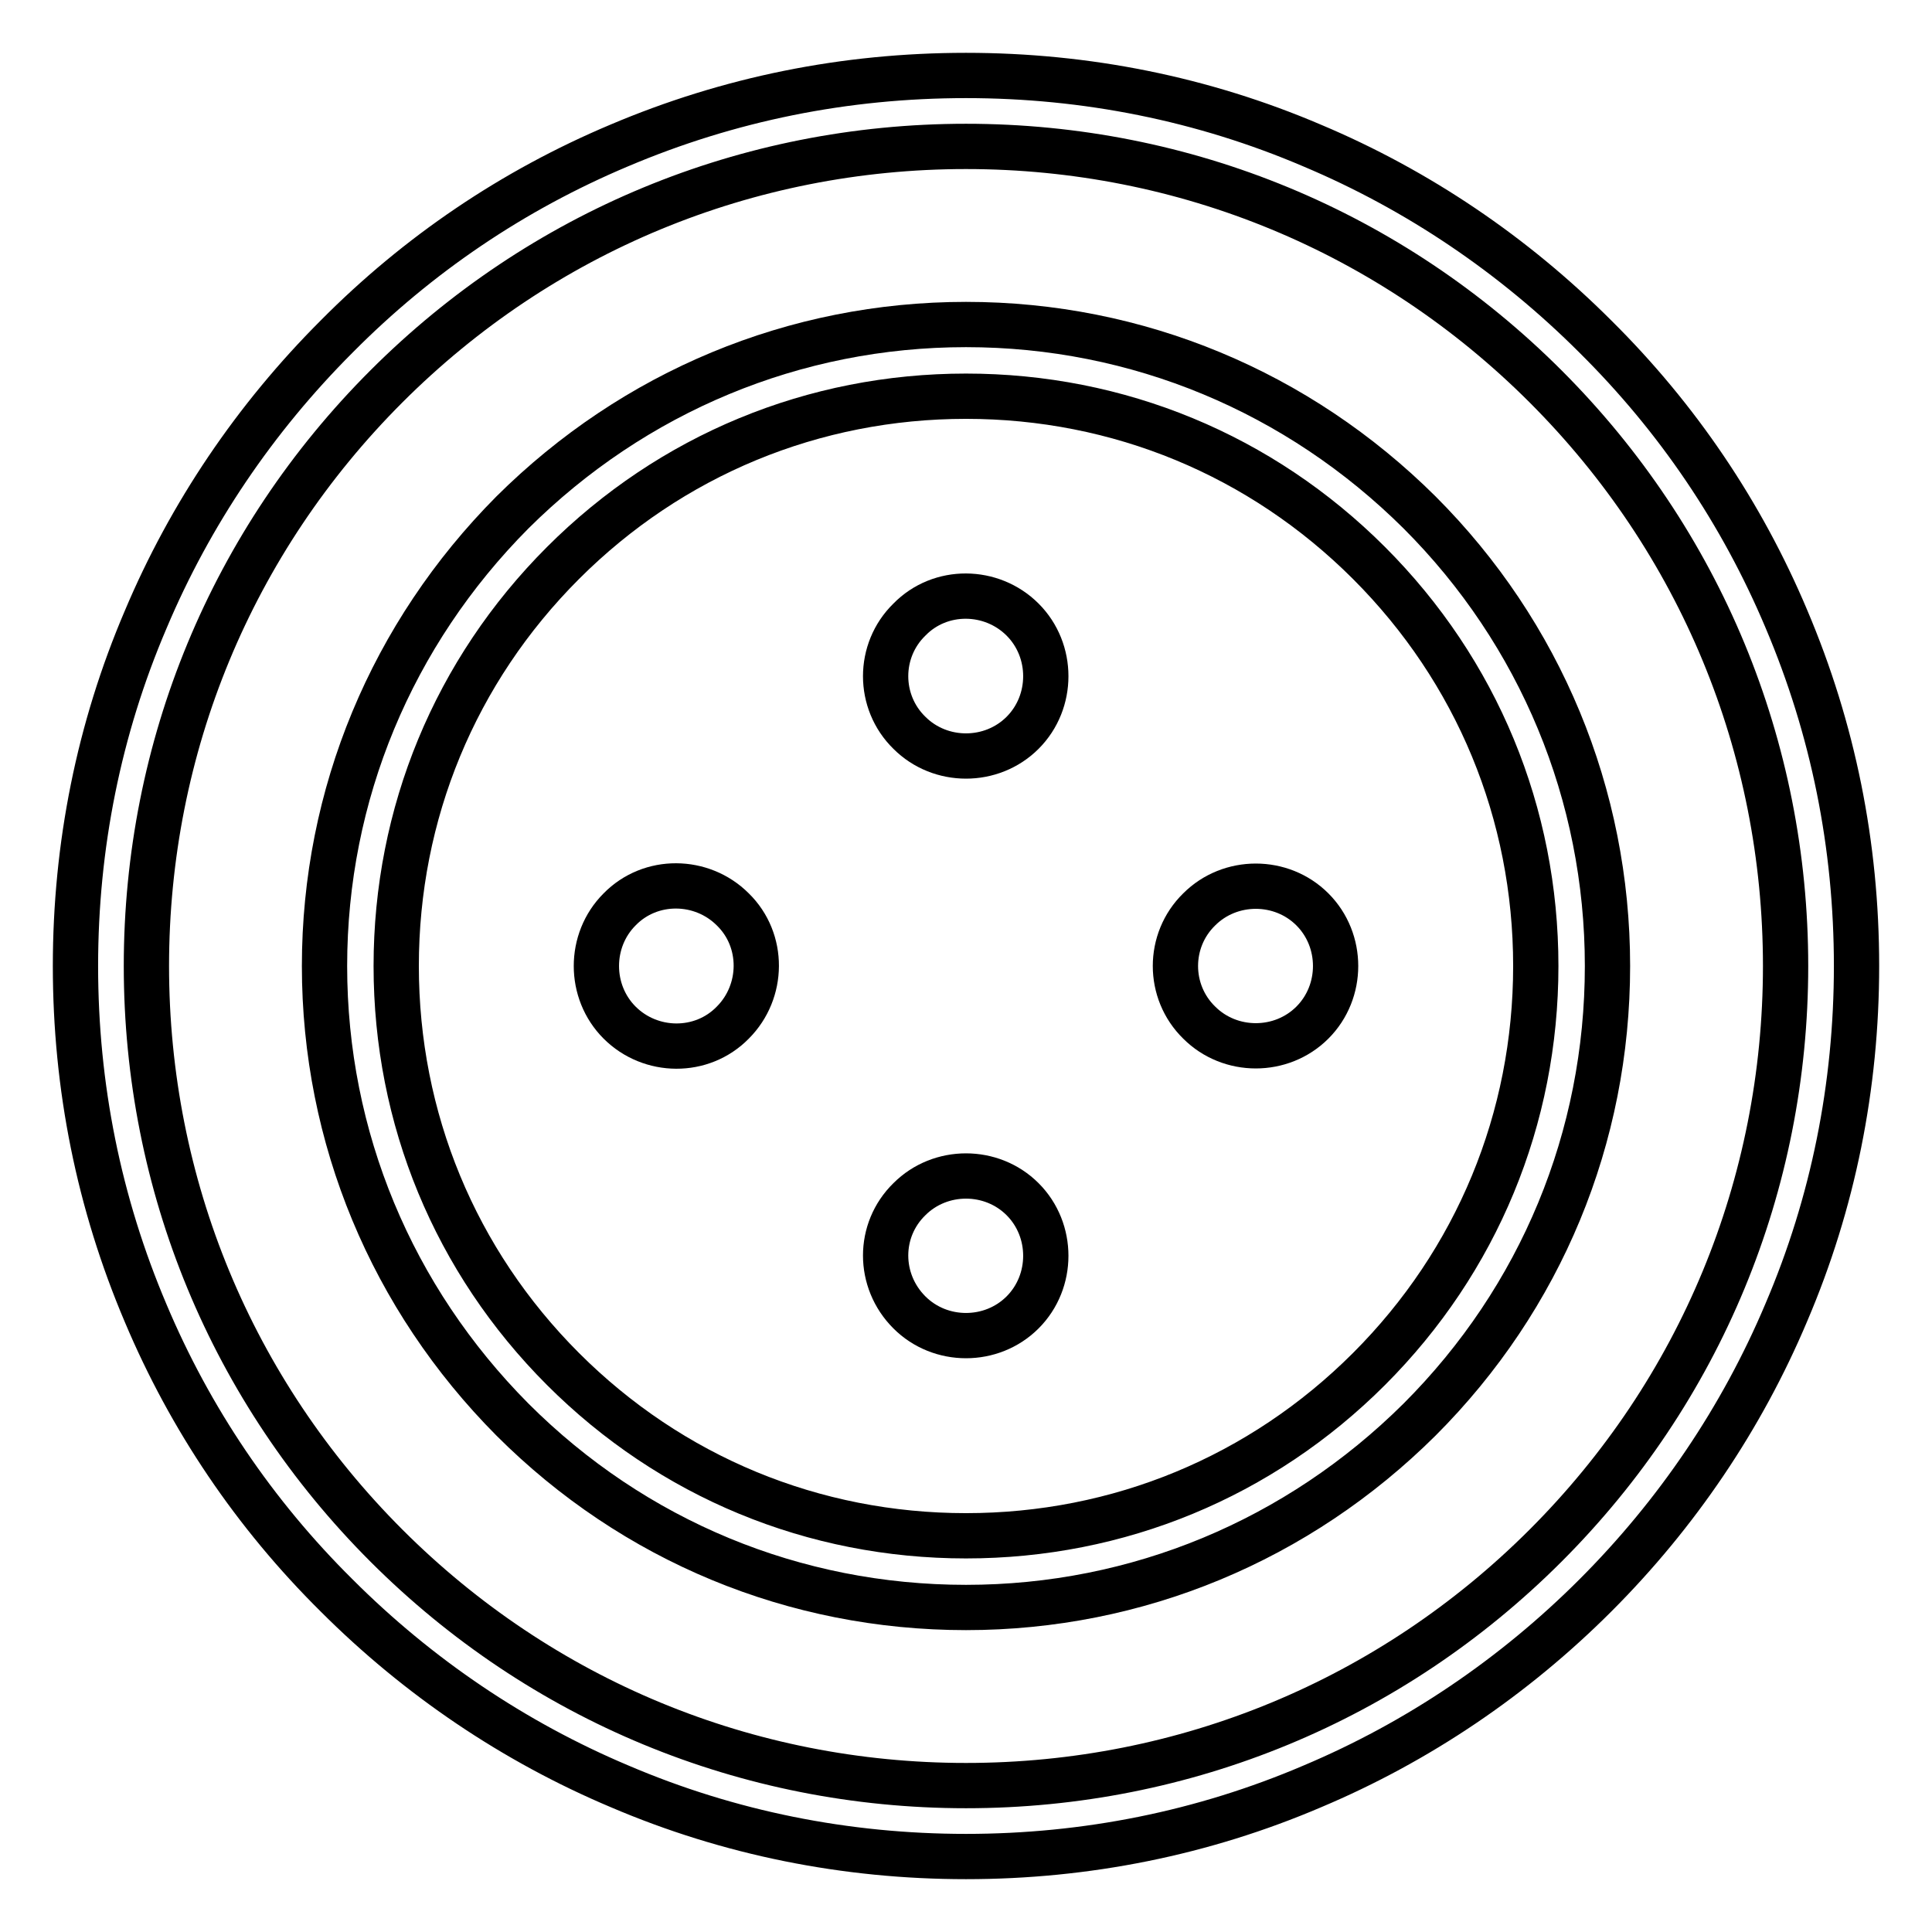 <?xml version="1.0" encoding="utf-8"?>
<!-- Svg Vector Icons : http://www.onlinewebfonts.com/icon -->
<!DOCTYPE svg PUBLIC "-//W3C//DTD SVG 1.1//EN" "http://www.w3.org/Graphics/SVG/1.1/DTD/svg11.dtd">
<svg version="1.1" xmlns="http://www.w3.org/2000/svg" xmlns:xlink="http://www.w3.org/1999/xlink" x="0px" y="0px" viewBox="0 0 256 256" enable-background="new 0 0 256 256" xml:space="preserve">
<g> <path stroke-width="6" fill-opacity="0" stroke="#000000"  d="M128,246c-15.9,0-31.4-3.1-45.9-9.3c-14-5.9-26.7-14.5-37.5-25.3C33.7,200.6,25.2,188,19.3,174 c-6.2-14.6-9.3-30-9.3-46c0-15.9,3.1-31.4,9.3-45.9c5.9-14,14.5-26.7,25.3-37.5C55.4,33.7,68,25.2,82,19.3c14.6-6.2,30-9.3,46-9.3 c15.9,0,31.4,3.1,45.9,9.3c14,5.9,26.7,14.5,37.5,25.3C222.3,55.4,230.8,68,236.7,82c6.2,14.6,9.3,30,9.3,46 c0,15.9-3.1,31.4-9.3,45.9c-5.9,14-14.5,26.7-25.3,37.5c-10.8,10.8-23.5,19.4-37.5,25.3C159.4,242.9,143.9,246,128,246z M128,19.4 c-29,0-56.3,11.3-76.8,31.8S19.4,99,19.4,128c0,29,11.3,56.3,31.8,76.8S99,236.6,128,236.6c29,0,56.3-11.3,76.8-31.8 s31.8-47.8,31.8-76.8c0-29-11.3-56.3-31.8-76.8S157,19.4,128,19.4z"/> <path stroke-width="6" fill-opacity="0" stroke="#000000"  d="M128,213c-22.7,0-44-8.8-60.1-24.9C51.9,172,43,150.7,43,128s8.9-44,24.9-60.1C84,51.9,105.3,43,128,43 s44,8.9,60.1,24.9c16,16,24.9,37.4,24.9,60.1s-8.8,44-24.9,60.1C172,204.1,150.7,213,128,213z M128,52.5 c-20.2,0-39.1,7.8-53.4,22.1C60.3,88.9,52.5,107.8,52.5,128c0,20.2,7.8,39.1,22.1,53.4c14.3,14.3,33.2,22.1,53.4,22.1 c20.2,0,39.1-7.8,53.4-22.1c14.3-14.3,22.1-33.2,22.1-53.4c0-20.2-7.8-39.1-22.1-53.4C167.1,60.3,148.2,52.5,128,52.5z"/> <path stroke-width="6" fill-opacity="0" stroke="#000000"  d="M82.1,135.5c4.1,4.1,10.9,4.2,15,0c4.1-4.1,4.2-10.9,0-15c0,0,0,0,0,0c-4.1-4.1-10.9-4.2-15,0 C78,124.6,78,131.4,82.1,135.5C82.1,135.5,82.1,135.5,82.1,135.5z"/> <path stroke-width="6" fill-opacity="0" stroke="#000000"  d="M120.5,97.1c4.1,4.1,10.9,4.1,15,0c4.1-4.1,4.1-10.9,0-15c-4.1-4.1-10.9-4.2-15,0 C116.3,86.2,116.3,93,120.5,97.1C120.5,97.1,120.5,97.1,120.5,97.1z"/> <path stroke-width="6" fill-opacity="0" stroke="#000000"  d="M120.5,173.9c4.1,4.1,10.9,4.1,15,0c4.1-4.1,4.1-10.9,0-15c-4.1-4.1-10.9-4.1-15,0 C116.3,163,116.3,169.7,120.5,173.9z"/> <path stroke-width="6" fill-opacity="0" stroke="#000000"  d="M158.9,135.5c4.1,4.1,10.9,4.1,15,0c4.1-4.1,4.1-10.9,0-15l0,0c-4.1-4.1-10.9-4.1-15,0 C154.7,124.6,154.7,131.4,158.9,135.5L158.9,135.5z"/></g>
</svg>